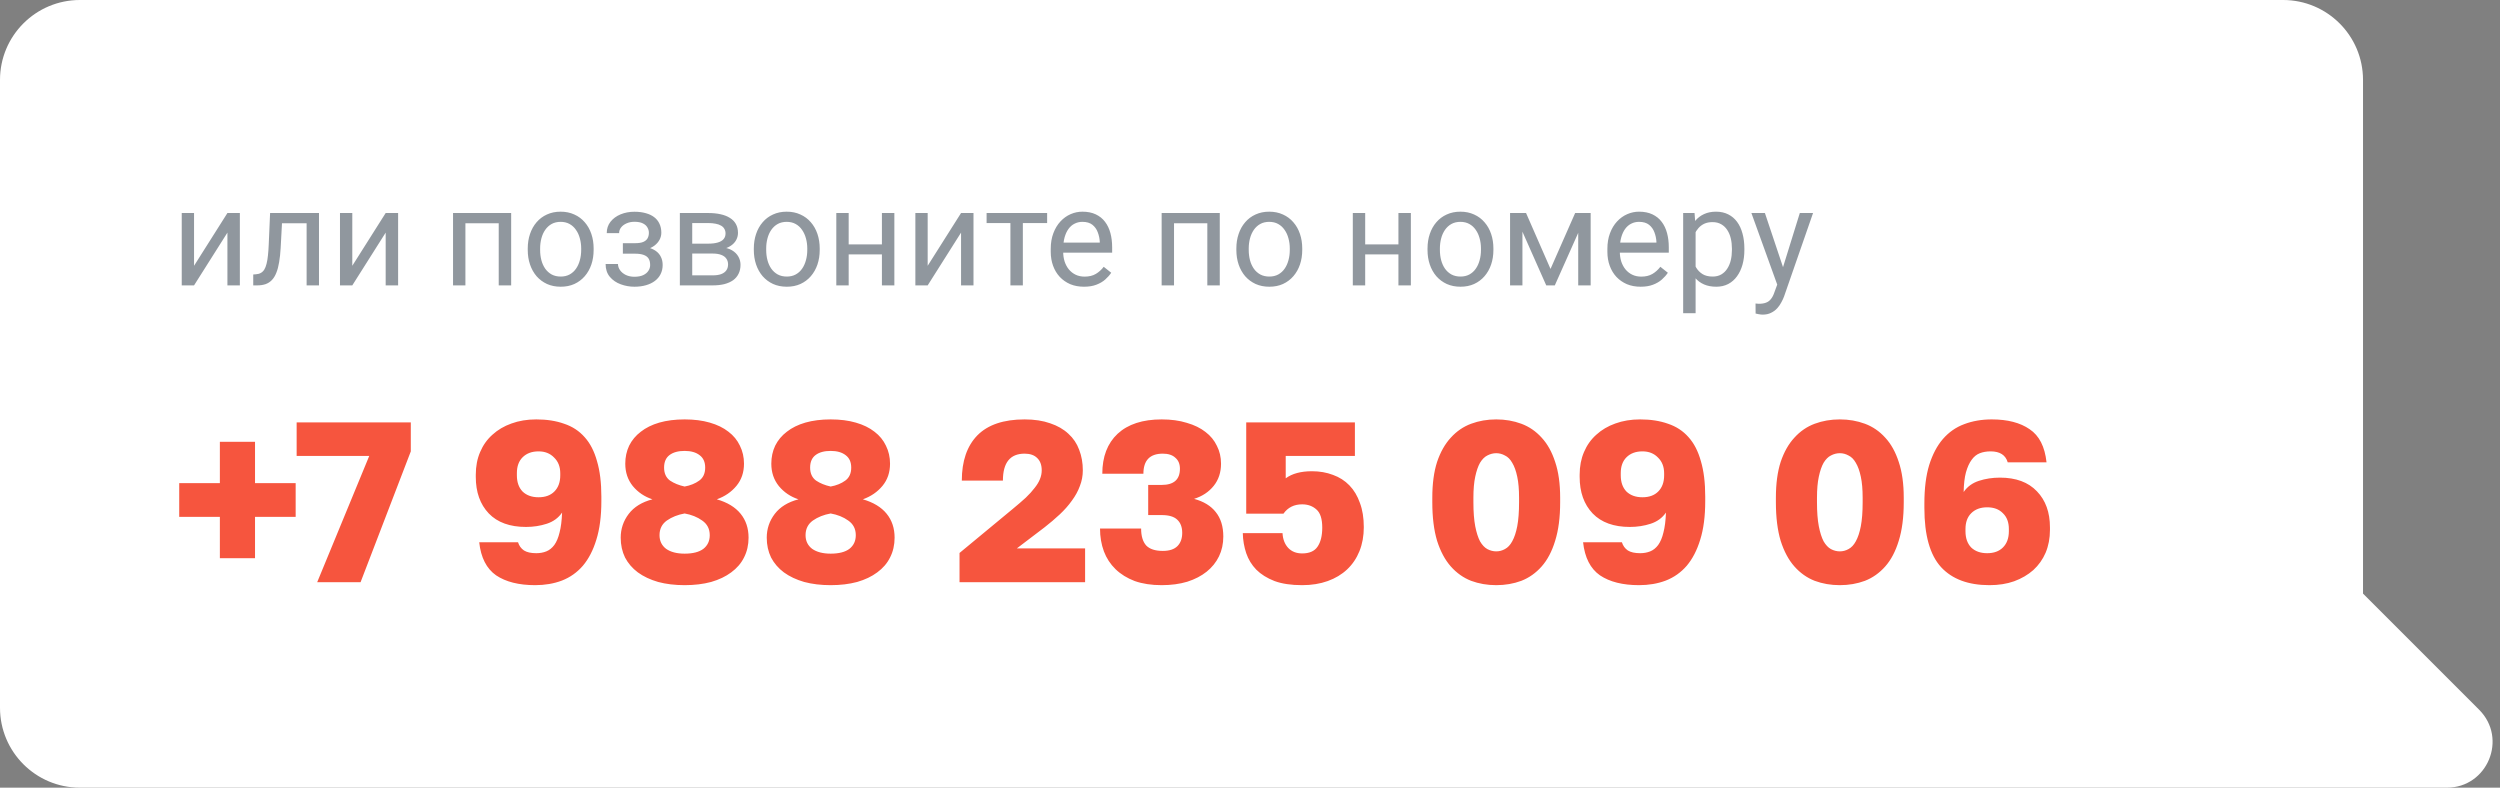 <?xml version="1.0" encoding="UTF-8"?> <svg xmlns="http://www.w3.org/2000/svg" width="219" height="69" viewBox="0 0 219 69" fill="none"><rect x="0" y="0" width="219" height="69" fill="#808080" stroke="none"/> <path fill-rule="evenodd" clip-rule="evenodd" d="M200 0C203.866 0 207 3.134 207 7V52L217.172 62.172C219.691 64.691 217.907 69 214.343 69H200H191.472H7C3.134 69 3.05176e-05 65.866 3.05176e-05 62V7C3.05176e-05 3.134 3.134 0 7 0H200Z" fill="white"></path> <path d="M19.26 45.28H15.7V42.32H19.26V38.7H22.34V42.32H25.9V45.28H22.34V48.9H19.26V45.28ZM32.346 39.94H25.986V37H35.986V39.54L31.586 51H27.786L32.346 39.94ZM46.879 51.26C45.452 51.26 44.312 50.973 43.459 50.4C42.619 49.813 42.126 48.847 41.979 47.5H45.379C45.472 47.807 45.646 48.047 45.899 48.22C46.152 48.38 46.512 48.46 46.979 48.46C47.299 48.46 47.592 48.407 47.859 48.3C48.126 48.193 48.359 48.007 48.559 47.74C48.759 47.46 48.912 47.093 49.019 46.64C49.139 46.187 49.212 45.607 49.239 44.9C48.919 45.367 48.472 45.693 47.899 45.88C47.326 46.067 46.719 46.16 46.079 46.16C44.666 46.16 43.579 45.767 42.819 44.98C42.059 44.18 41.679 43.113 41.679 41.78V41.58C41.679 40.847 41.806 40.187 42.059 39.6C42.312 39 42.672 38.493 43.139 38.08C43.606 37.653 44.159 37.327 44.799 37.1C45.452 36.86 46.179 36.74 46.979 36.74C47.899 36.74 48.712 36.867 49.419 37.12C50.139 37.36 50.739 37.753 51.219 38.3C51.699 38.833 52.059 39.533 52.299 40.4C52.552 41.253 52.679 42.287 52.679 43.5V43.9C52.679 45.22 52.532 46.347 52.239 47.28C51.959 48.2 51.566 48.96 51.059 49.56C50.552 50.147 49.939 50.58 49.219 50.86C48.512 51.127 47.732 51.26 46.879 51.26ZM47.179 43.56C47.766 43.56 48.226 43.393 48.559 43.06C48.906 42.713 49.079 42.24 49.079 41.64V41.46C49.079 40.887 48.899 40.427 48.539 40.08C48.192 39.72 47.739 39.54 47.179 39.54C46.592 39.54 46.126 39.713 45.779 40.06C45.446 40.393 45.279 40.853 45.279 41.44V41.64C45.279 42.24 45.446 42.713 45.779 43.06C46.126 43.393 46.592 43.56 47.179 43.56ZM59.974 51.26C59.121 51.26 58.348 51.167 57.654 50.98C56.961 50.78 56.368 50.5 55.874 50.14C55.394 49.78 55.021 49.347 54.754 48.84C54.501 48.32 54.374 47.74 54.374 47.1C54.374 46.327 54.608 45.633 55.074 45.02C55.541 44.407 56.234 43.98 57.154 43.74C56.461 43.513 55.888 43.127 55.434 42.58C54.994 42.033 54.774 41.38 54.774 40.62C54.774 40.047 54.888 39.52 55.114 39.04C55.354 38.56 55.694 38.153 56.134 37.82C56.574 37.473 57.114 37.207 57.754 37.02C58.408 36.833 59.148 36.74 59.974 36.74C60.801 36.74 61.534 36.833 62.174 37.02C62.828 37.207 63.374 37.473 63.814 37.82C64.254 38.153 64.588 38.56 64.814 39.04C65.054 39.52 65.174 40.047 65.174 40.62C65.174 41.38 64.954 42.027 64.514 42.56C64.074 43.093 63.501 43.487 62.794 43.74C63.714 44.007 64.408 44.427 64.874 45C65.341 45.573 65.574 46.273 65.574 47.1C65.574 47.74 65.441 48.32 65.174 48.84C64.921 49.347 64.548 49.78 64.054 50.14C63.574 50.5 62.988 50.78 62.294 50.98C61.601 51.167 60.828 51.26 59.974 51.26ZM59.974 48.5C60.694 48.5 61.241 48.36 61.614 48.08C61.988 47.787 62.174 47.387 62.174 46.88C62.174 46.333 61.954 45.907 61.514 45.6C61.088 45.293 60.574 45.087 59.974 44.98C59.374 45.087 58.854 45.293 58.414 45.6C57.988 45.907 57.774 46.333 57.774 46.88C57.774 47.387 57.968 47.787 58.354 48.08C58.754 48.36 59.294 48.5 59.974 48.5ZM59.974 42.62C60.481 42.527 60.908 42.353 61.254 42.1C61.601 41.847 61.774 41.467 61.774 40.96C61.774 40.48 61.614 40.12 61.294 39.88C60.974 39.627 60.534 39.5 59.974 39.5C59.414 39.5 58.974 39.62 58.654 39.86C58.334 40.1 58.174 40.467 58.174 40.96C58.174 41.467 58.348 41.847 58.694 42.1C59.054 42.34 59.481 42.513 59.974 42.62ZM72.767 51.26C71.914 51.26 71.141 51.167 70.447 50.98C69.754 50.78 69.161 50.5 68.667 50.14C68.187 49.78 67.814 49.347 67.547 48.84C67.294 48.32 67.167 47.74 67.167 47.1C67.167 46.327 67.401 45.633 67.867 45.02C68.334 44.407 69.027 43.98 69.947 43.74C69.254 43.513 68.681 43.127 68.227 42.58C67.787 42.033 67.567 41.38 67.567 40.62C67.567 40.047 67.681 39.52 67.907 39.04C68.147 38.56 68.487 38.153 68.927 37.82C69.367 37.473 69.907 37.207 70.547 37.02C71.201 36.833 71.941 36.74 72.767 36.74C73.594 36.74 74.327 36.833 74.967 37.02C75.621 37.207 76.167 37.473 76.607 37.82C77.047 38.153 77.381 38.56 77.607 39.04C77.847 39.52 77.967 40.047 77.967 40.62C77.967 41.38 77.747 42.027 77.307 42.56C76.867 43.093 76.294 43.487 75.587 43.74C76.507 44.007 77.201 44.427 77.667 45C78.134 45.573 78.367 46.273 78.367 47.1C78.367 47.74 78.234 48.32 77.967 48.84C77.714 49.347 77.341 49.78 76.847 50.14C76.367 50.5 75.781 50.78 75.087 50.98C74.394 51.167 73.621 51.26 72.767 51.26ZM72.767 48.5C73.487 48.5 74.034 48.36 74.407 48.08C74.781 47.787 74.967 47.387 74.967 46.88C74.967 46.333 74.747 45.907 74.307 45.6C73.881 45.293 73.367 45.087 72.767 44.98C72.167 45.087 71.647 45.293 71.207 45.6C70.781 45.907 70.567 46.333 70.567 46.88C70.567 47.387 70.761 47.787 71.147 48.08C71.547 48.36 72.087 48.5 72.767 48.5ZM72.767 42.62C73.274 42.527 73.701 42.353 74.047 42.1C74.394 41.847 74.567 41.467 74.567 40.96C74.567 40.48 74.407 40.12 74.087 39.88C73.767 39.627 73.327 39.5 72.767 39.5C72.207 39.5 71.767 39.62 71.447 39.86C71.127 40.1 70.967 40.467 70.967 40.96C70.967 41.467 71.141 41.847 71.487 42.1C71.847 42.34 72.274 42.513 72.767 42.62ZM84.055 48.44L88.695 44.6C89.148 44.227 89.535 43.893 89.855 43.6C90.175 43.293 90.435 43.007 90.635 42.74C90.848 42.473 91.001 42.22 91.095 41.98C91.201 41.727 91.255 41.467 91.255 41.2C91.255 40.733 91.121 40.373 90.855 40.12C90.602 39.867 90.235 39.74 89.755 39.74C88.488 39.74 87.855 40.527 87.855 42.1H84.255C84.255 40.393 84.708 39.073 85.615 38.14C86.535 37.207 87.915 36.74 89.755 36.74C90.608 36.74 91.355 36.853 91.995 37.08C92.635 37.293 93.168 37.6 93.595 38C94.022 38.387 94.335 38.853 94.535 39.4C94.748 39.947 94.855 40.547 94.855 41.2C94.855 41.68 94.768 42.14 94.595 42.58C94.435 43.02 94.201 43.447 93.895 43.86C93.602 44.273 93.248 44.673 92.835 45.06C92.421 45.447 91.975 45.827 91.495 46.2L89.075 48.04H95.055V51H84.055V48.44ZM101.762 51.26C100.869 51.26 100.082 51.14 99.402 50.9C98.735 50.647 98.175 50.3 97.722 49.86C97.269 49.42 96.928 48.9 96.702 48.3C96.475 47.687 96.362 47.02 96.362 46.3H99.962C99.962 46.953 100.109 47.447 100.402 47.78C100.709 48.1 101.195 48.26 101.862 48.26C102.435 48.26 102.862 48.12 103.142 47.84C103.422 47.56 103.562 47.173 103.562 46.68C103.562 46.173 103.415 45.787 103.122 45.52C102.842 45.253 102.389 45.12 101.762 45.12H100.582V42.48H101.762C102.829 42.48 103.362 42.007 103.362 41.06C103.362 40.647 103.229 40.327 102.962 40.1C102.709 39.86 102.342 39.74 101.862 39.74C100.729 39.74 100.162 40.327 100.162 41.5H96.562C96.562 40.007 97.008 38.84 97.902 38C98.808 37.16 100.095 36.74 101.762 36.74C102.589 36.74 103.322 36.84 103.962 37.04C104.615 37.227 105.162 37.493 105.602 37.84C106.042 38.173 106.375 38.58 106.602 39.06C106.842 39.527 106.962 40.047 106.962 40.62C106.962 41.38 106.749 42.027 106.322 42.56C105.895 43.093 105.322 43.473 104.602 43.7C105.442 43.927 106.075 44.313 106.502 44.86C106.942 45.407 107.162 46.12 107.162 47C107.162 47.64 107.035 48.22 106.782 48.74C106.529 49.26 106.169 49.707 105.702 50.08C105.235 50.453 104.669 50.747 104.002 50.96C103.335 51.16 102.589 51.26 101.762 51.26ZM114.069 51.26C113.109 51.26 112.302 51.14 111.649 50.9C110.996 50.647 110.462 50.313 110.049 49.9C109.649 49.487 109.356 49.007 109.169 48.46C108.982 47.9 108.882 47.313 108.869 46.7H112.349C112.376 47.233 112.542 47.667 112.849 48C113.156 48.32 113.562 48.48 114.069 48.48C114.696 48.48 115.142 48.287 115.409 47.9C115.689 47.5 115.829 46.94 115.829 46.22C115.829 45.46 115.662 44.933 115.329 44.64C114.996 44.333 114.576 44.18 114.069 44.18C113.362 44.18 112.816 44.453 112.429 45H109.169V37H118.689V39.94H112.629V41.9C113.189 41.487 113.956 41.28 114.929 41.28C115.596 41.28 116.209 41.387 116.769 41.6C117.329 41.8 117.809 42.107 118.209 42.52C118.609 42.933 118.916 43.447 119.129 44.06C119.356 44.66 119.469 45.367 119.469 46.18C119.469 46.953 119.342 47.653 119.089 48.28C118.836 48.907 118.476 49.44 118.009 49.88C117.542 50.32 116.976 50.66 116.309 50.9C115.642 51.14 114.896 51.26 114.069 51.26ZM131.07 51.26C130.284 51.26 129.55 51.133 128.87 50.88C128.19 50.613 127.597 50.193 127.09 49.62C126.584 49.047 126.184 48.3 125.89 47.38C125.61 46.447 125.47 45.32 125.47 44V43.6C125.47 42.373 125.61 41.327 125.89 40.46C126.184 39.593 126.584 38.887 127.09 38.34C127.597 37.78 128.19 37.373 128.87 37.12C129.55 36.867 130.284 36.74 131.07 36.74C131.857 36.74 132.59 36.867 133.27 37.12C133.95 37.373 134.544 37.78 135.05 38.34C135.557 38.887 135.95 39.593 136.23 40.46C136.524 41.327 136.67 42.373 136.67 43.6V44C136.67 45.32 136.524 46.447 136.23 47.38C135.95 48.3 135.557 49.047 135.05 49.62C134.544 50.193 133.95 50.613 133.27 50.88C132.59 51.133 131.857 51.26 131.07 51.26ZM131.07 48.3C131.337 48.3 131.59 48.233 131.83 48.1C132.084 47.967 132.297 47.74 132.47 47.42C132.657 47.087 132.804 46.647 132.91 46.1C133.017 45.54 133.07 44.84 133.07 44V43.6C133.07 42.867 133.017 42.253 132.91 41.76C132.804 41.253 132.657 40.847 132.47 40.54C132.297 40.233 132.084 40.02 131.83 39.9C131.59 39.767 131.337 39.7 131.07 39.7C130.804 39.7 130.544 39.767 130.29 39.9C130.05 40.02 129.837 40.233 129.65 40.54C129.477 40.847 129.337 41.253 129.23 41.76C129.124 42.253 129.07 42.867 129.07 43.6V44C129.07 44.84 129.124 45.54 129.23 46.1C129.337 46.647 129.477 47.087 129.65 47.42C129.837 47.74 130.05 47.967 130.29 48.1C130.544 48.233 130.804 48.3 131.07 48.3ZM143.578 51.26C142.152 51.26 141.012 50.973 140.158 50.4C139.318 49.813 138.825 48.847 138.678 47.5H142.078C142.172 47.807 142.345 48.047 142.598 48.22C142.852 48.38 143.212 48.46 143.678 48.46C143.998 48.46 144.292 48.407 144.558 48.3C144.825 48.193 145.058 48.007 145.258 47.74C145.458 47.46 145.612 47.093 145.718 46.64C145.838 46.187 145.912 45.607 145.938 44.9C145.618 45.367 145.172 45.693 144.598 45.88C144.025 46.067 143.418 46.16 142.778 46.16C141.365 46.16 140.278 45.767 139.518 44.98C138.758 44.18 138.378 43.113 138.378 41.78V41.58C138.378 40.847 138.505 40.187 138.758 39.6C139.012 39 139.372 38.493 139.838 38.08C140.305 37.653 140.858 37.327 141.498 37.1C142.152 36.86 142.878 36.74 143.678 36.74C144.598 36.74 145.412 36.867 146.118 37.12C146.838 37.36 147.438 37.753 147.918 38.3C148.398 38.833 148.758 39.533 148.998 40.4C149.252 41.253 149.378 42.287 149.378 43.5V43.9C149.378 45.22 149.232 46.347 148.938 47.28C148.658 48.2 148.265 48.96 147.758 49.56C147.252 50.147 146.638 50.58 145.918 50.86C145.212 51.127 144.432 51.26 143.578 51.26ZM143.878 43.56C144.465 43.56 144.925 43.393 145.258 43.06C145.605 42.713 145.778 42.24 145.778 41.64V41.46C145.778 40.887 145.598 40.427 145.238 40.08C144.892 39.72 144.438 39.54 143.878 39.54C143.292 39.54 142.825 39.713 142.478 40.06C142.145 40.393 141.978 40.853 141.978 41.44V41.64C141.978 42.24 142.145 42.713 142.478 43.06C142.825 43.393 143.292 43.56 143.878 43.56ZM161.168 51.26C160.381 51.26 159.648 51.133 158.968 50.88C158.288 50.613 157.695 50.193 157.188 49.62C156.681 49.047 156.281 48.3 155.988 47.38C155.708 46.447 155.568 45.32 155.568 44V43.6C155.568 42.373 155.708 41.327 155.988 40.46C156.281 39.593 156.681 38.887 157.188 38.34C157.695 37.78 158.288 37.373 158.968 37.12C159.648 36.867 160.381 36.74 161.168 36.74C161.955 36.74 162.688 36.867 163.368 37.12C164.048 37.373 164.641 37.78 165.148 38.34C165.655 38.887 166.048 39.593 166.328 40.46C166.621 41.327 166.768 42.373 166.768 43.6V44C166.768 45.32 166.621 46.447 166.328 47.38C166.048 48.3 165.655 49.047 165.148 49.62C164.641 50.193 164.048 50.613 163.368 50.88C162.688 51.133 161.955 51.26 161.168 51.26ZM161.168 48.3C161.435 48.3 161.688 48.233 161.928 48.1C162.181 47.967 162.395 47.74 162.568 47.42C162.755 47.087 162.901 46.647 163.008 46.1C163.115 45.54 163.168 44.84 163.168 44V43.6C163.168 42.867 163.115 42.253 163.008 41.76C162.901 41.253 162.755 40.847 162.568 40.54C162.395 40.233 162.181 40.02 161.928 39.9C161.688 39.767 161.435 39.7 161.168 39.7C160.901 39.7 160.641 39.767 160.388 39.9C160.148 40.02 159.935 40.233 159.748 40.54C159.575 40.847 159.435 41.253 159.328 41.76C159.221 42.253 159.168 42.867 159.168 43.6V44C159.168 44.84 159.221 45.54 159.328 46.1C159.435 46.647 159.575 47.087 159.748 47.42C159.935 47.74 160.148 47.967 160.388 48.1C160.641 48.233 160.901 48.3 161.168 48.3ZM174.276 51.26C172.423 51.26 171.009 50.733 170.036 49.68C169.063 48.613 168.576 46.887 168.576 44.5V44.1C168.576 42.78 168.716 41.66 168.996 40.74C169.289 39.807 169.689 39.047 170.196 38.46C170.716 37.86 171.336 37.427 172.056 37.16C172.789 36.88 173.596 36.74 174.476 36.74C175.863 36.74 176.969 37.027 177.796 37.6C178.636 38.16 179.129 39.127 179.276 40.5H175.876C175.689 39.86 175.189 39.54 174.376 39.54C174.029 39.54 173.716 39.593 173.436 39.7C173.156 39.807 172.916 40 172.716 40.28C172.516 40.547 172.349 40.913 172.216 41.38C172.096 41.833 172.029 42.407 172.016 43.1C172.336 42.633 172.783 42.307 173.356 42.12C173.929 41.933 174.543 41.84 175.196 41.84C176.596 41.84 177.676 42.24 178.436 43.04C179.196 43.827 179.576 44.88 179.576 46.2V46.42C179.576 47.153 179.449 47.82 179.196 48.42C178.943 49.007 178.583 49.513 178.116 49.94C177.649 50.353 177.089 50.68 176.436 50.92C175.796 51.147 175.076 51.26 174.276 51.26ZM174.076 48.46C174.663 48.46 175.123 48.293 175.456 47.96C175.803 47.613 175.976 47.14 175.976 46.54V46.34C175.976 45.753 175.803 45.293 175.456 44.96C175.123 44.613 174.663 44.44 174.076 44.44C173.489 44.44 173.023 44.613 172.676 44.96C172.343 45.293 172.176 45.753 172.176 46.34V46.54C172.176 47.14 172.343 47.613 172.676 47.96C173.023 48.293 173.489 48.46 174.076 48.46Z" fill="#F6553E"></path> <path opacity="0.5" d="M16.998 23.283L19.922 18.66H21.012V25H19.922V20.377L16.998 25H15.92V18.66H16.998V23.283ZM26.988 18.66V19.557H23.924V18.66H26.988ZM27.944 18.66V25H26.86V18.66H27.944ZM23.66 18.66H24.75L24.586 21.719C24.559 22.191 24.514 22.609 24.451 22.973C24.393 23.332 24.311 23.641 24.205 23.898C24.104 24.156 23.975 24.367 23.819 24.531C23.666 24.691 23.483 24.811 23.268 24.889C23.053 24.963 22.805 25 22.524 25H22.184V24.045L22.418 24.027C22.586 24.016 22.729 23.977 22.846 23.91C22.967 23.844 23.069 23.746 23.151 23.617C23.233 23.484 23.299 23.314 23.35 23.107C23.404 22.9 23.445 22.654 23.473 22.369C23.504 22.084 23.527 21.752 23.543 21.373L23.66 18.66ZM30.861 23.283L33.785 18.66H34.875V25H33.785V20.377L30.861 25H29.783V18.66H30.861V23.283ZM43.816 18.66V19.557H40.611V18.66H43.816ZM40.77 18.66V25H39.686V18.66H40.77ZM44.778 18.66V25H43.688V18.66H44.778ZM46.231 21.9V21.766C46.231 21.309 46.297 20.885 46.43 20.494C46.563 20.1 46.754 19.758 47.004 19.469C47.254 19.176 47.557 18.949 47.912 18.789C48.268 18.625 48.666 18.543 49.108 18.543C49.553 18.543 49.953 18.625 50.309 18.789C50.668 18.949 50.973 19.176 51.223 19.469C51.477 19.758 51.67 20.1 51.803 20.494C51.936 20.885 52.002 21.309 52.002 21.766V21.9C52.002 22.357 51.936 22.781 51.803 23.172C51.67 23.562 51.477 23.904 51.223 24.197C50.973 24.486 50.67 24.713 50.315 24.877C49.963 25.037 49.565 25.117 49.119 25.117C48.674 25.117 48.274 25.037 47.918 24.877C47.563 24.713 47.258 24.486 47.004 24.197C46.754 23.904 46.563 23.562 46.43 23.172C46.297 22.781 46.231 22.357 46.231 21.9ZM47.315 21.766V21.9C47.315 22.217 47.352 22.516 47.426 22.797C47.5 23.074 47.611 23.32 47.76 23.535C47.912 23.75 48.102 23.92 48.328 24.045C48.555 24.166 48.819 24.227 49.119 24.227C49.416 24.227 49.676 24.166 49.899 24.045C50.125 23.92 50.313 23.75 50.461 23.535C50.609 23.32 50.721 23.074 50.795 22.797C50.873 22.516 50.912 22.217 50.912 21.9V21.766C50.912 21.453 50.873 21.158 50.795 20.881C50.721 20.6 50.608 20.352 50.455 20.137C50.307 19.918 50.119 19.746 49.893 19.621C49.67 19.496 49.408 19.434 49.108 19.434C48.811 19.434 48.549 19.496 48.322 19.621C48.1 19.746 47.912 19.918 47.76 20.137C47.611 20.352 47.5 20.6 47.426 20.881C47.352 21.158 47.315 21.453 47.315 21.766ZM55.729 21.971H54.563V21.303H55.641C55.941 21.303 56.18 21.266 56.356 21.191C56.531 21.113 56.656 21.006 56.731 20.869C56.805 20.732 56.842 20.572 56.842 20.389C56.842 20.225 56.799 20.07 56.713 19.926C56.631 19.777 56.498 19.658 56.315 19.568C56.131 19.475 55.885 19.428 55.576 19.428C55.326 19.428 55.1 19.473 54.897 19.562C54.694 19.648 54.531 19.768 54.41 19.92C54.293 20.068 54.234 20.236 54.234 20.424H53.151C53.151 20.037 53.26 19.705 53.479 19.428C53.701 19.146 53.996 18.93 54.363 18.777C54.734 18.625 55.139 18.549 55.576 18.549C55.944 18.549 56.272 18.59 56.561 18.672C56.854 18.75 57.102 18.867 57.305 19.023C57.508 19.176 57.662 19.367 57.768 19.598C57.877 19.824 57.932 20.088 57.932 20.389C57.932 20.604 57.881 20.807 57.779 20.998C57.678 21.189 57.531 21.359 57.34 21.508C57.149 21.652 56.916 21.766 56.643 21.848C56.373 21.93 56.069 21.971 55.729 21.971ZM54.563 21.561H55.729C56.108 21.561 56.441 21.598 56.731 21.672C57.02 21.742 57.262 21.848 57.457 21.988C57.653 22.129 57.799 22.303 57.897 22.51C57.998 22.713 58.049 22.947 58.049 23.213C58.049 23.51 57.988 23.777 57.867 24.016C57.75 24.25 57.582 24.449 57.363 24.613C57.145 24.777 56.883 24.902 56.578 24.988C56.278 25.074 55.944 25.117 55.576 25.117C55.166 25.117 54.768 25.047 54.381 24.906C53.994 24.766 53.676 24.549 53.426 24.256C53.176 23.959 53.051 23.582 53.051 23.125H54.135C54.135 23.316 54.195 23.498 54.316 23.67C54.438 23.842 54.606 23.98 54.82 24.086C55.039 24.191 55.291 24.244 55.576 24.244C55.881 24.244 56.135 24.197 56.338 24.104C56.541 24.01 56.694 23.885 56.795 23.729C56.901 23.572 56.953 23.402 56.953 23.219C56.953 22.98 56.906 22.789 56.813 22.645C56.719 22.5 56.574 22.395 56.379 22.328C56.188 22.258 55.941 22.223 55.641 22.223H54.563V21.561ZM62.432 22.211H60.352L60.34 21.344H62.039C62.375 21.344 62.654 21.311 62.877 21.244C63.104 21.178 63.274 21.078 63.387 20.945C63.5 20.812 63.557 20.648 63.557 20.453C63.557 20.301 63.524 20.168 63.457 20.055C63.395 19.938 63.299 19.842 63.17 19.768C63.041 19.689 62.881 19.633 62.69 19.598C62.502 19.559 62.281 19.539 62.028 19.539H60.639V25H59.555V18.66H62.028C62.43 18.66 62.791 18.695 63.111 18.766C63.436 18.836 63.711 18.943 63.938 19.088C64.168 19.229 64.344 19.408 64.465 19.627C64.586 19.846 64.647 20.104 64.647 20.4C64.647 20.592 64.608 20.773 64.529 20.945C64.451 21.117 64.336 21.27 64.184 21.402C64.031 21.535 63.844 21.645 63.621 21.73C63.399 21.812 63.143 21.865 62.854 21.889L62.432 22.211ZM62.432 25H59.959L60.498 24.121H62.432C62.733 24.121 62.983 24.084 63.182 24.01C63.381 23.932 63.529 23.822 63.627 23.682C63.729 23.537 63.779 23.365 63.779 23.166C63.779 22.967 63.729 22.797 63.627 22.656C63.529 22.512 63.381 22.402 63.182 22.328C62.983 22.25 62.733 22.211 62.432 22.211H60.785L60.797 21.344H62.854L63.246 21.672C63.594 21.699 63.889 21.785 64.131 21.93C64.373 22.074 64.557 22.258 64.682 22.48C64.807 22.699 64.869 22.938 64.869 23.195C64.869 23.492 64.813 23.754 64.699 23.98C64.59 24.207 64.43 24.396 64.219 24.549C64.008 24.697 63.752 24.811 63.451 24.889C63.151 24.963 62.811 25 62.432 25ZM66.035 21.9V21.766C66.035 21.309 66.102 20.885 66.234 20.494C66.367 20.1 66.559 19.758 66.809 19.469C67.059 19.176 67.362 18.949 67.717 18.789C68.072 18.625 68.471 18.543 68.912 18.543C69.358 18.543 69.758 18.625 70.113 18.789C70.473 18.949 70.778 19.176 71.028 19.469C71.281 19.758 71.475 20.1 71.608 20.494C71.74 20.885 71.807 21.309 71.807 21.766V21.9C71.807 22.357 71.74 22.781 71.608 23.172C71.475 23.562 71.281 23.904 71.028 24.197C70.778 24.486 70.475 24.713 70.119 24.877C69.768 25.037 69.369 25.117 68.924 25.117C68.479 25.117 68.078 25.037 67.723 24.877C67.367 24.713 67.063 24.486 66.809 24.197C66.559 23.904 66.367 23.562 66.234 23.172C66.102 22.781 66.035 22.357 66.035 21.9ZM67.119 21.766V21.9C67.119 22.217 67.156 22.516 67.231 22.797C67.305 23.074 67.416 23.32 67.565 23.535C67.717 23.75 67.906 23.92 68.133 24.045C68.359 24.166 68.623 24.227 68.924 24.227C69.221 24.227 69.481 24.166 69.703 24.045C69.93 23.92 70.117 23.75 70.266 23.535C70.414 23.32 70.525 23.074 70.6 22.797C70.678 22.516 70.717 22.217 70.717 21.9V21.766C70.717 21.453 70.678 21.158 70.6 20.881C70.525 20.6 70.412 20.352 70.26 20.137C70.112 19.918 69.924 19.746 69.697 19.621C69.475 19.496 69.213 19.434 68.912 19.434C68.615 19.434 68.354 19.496 68.127 19.621C67.904 19.746 67.717 19.918 67.565 20.137C67.416 20.352 67.305 20.6 67.231 20.881C67.156 21.158 67.119 21.453 67.119 21.766ZM77.467 21.408V22.287H74.115V21.408H77.467ZM74.344 18.66V25H73.26V18.66H74.344ZM78.346 18.66V25H77.256V18.66H78.346ZM81.264 23.283L84.188 18.66H85.278V25H84.188V20.377L81.264 25H80.186V18.66H81.264V23.283ZM89.602 18.66V25H88.512V18.66H89.602ZM91.729 18.66V19.539H86.426V18.66H91.729ZM94.957 25.117C94.516 25.117 94.115 25.043 93.756 24.895C93.4 24.742 93.094 24.529 92.836 24.256C92.582 23.982 92.387 23.658 92.25 23.283C92.113 22.908 92.045 22.498 92.045 22.053V21.807C92.045 21.291 92.121 20.832 92.274 20.43C92.426 20.023 92.633 19.68 92.895 19.398C93.156 19.117 93.453 18.904 93.785 18.76C94.117 18.615 94.461 18.543 94.817 18.543C95.27 18.543 95.66 18.621 95.988 18.777C96.32 18.934 96.592 19.152 96.803 19.434C97.014 19.711 97.17 20.039 97.272 20.418C97.373 20.793 97.424 21.203 97.424 21.648V22.135H92.69V21.25H96.34V21.168C96.324 20.887 96.266 20.613 96.164 20.348C96.067 20.082 95.91 19.863 95.695 19.691C95.481 19.52 95.188 19.434 94.817 19.434C94.57 19.434 94.344 19.486 94.137 19.592C93.93 19.693 93.752 19.846 93.604 20.049C93.455 20.252 93.34 20.5 93.258 20.793C93.176 21.086 93.135 21.424 93.135 21.807V22.053C93.135 22.354 93.176 22.637 93.258 22.902C93.344 23.164 93.467 23.395 93.627 23.594C93.791 23.793 93.988 23.949 94.219 24.062C94.453 24.176 94.719 24.232 95.016 24.232C95.399 24.232 95.723 24.154 95.988 23.998C96.254 23.842 96.487 23.633 96.686 23.371L97.342 23.893C97.205 24.1 97.031 24.297 96.82 24.484C96.609 24.672 96.35 24.824 96.041 24.941C95.737 25.059 95.375 25.117 94.957 25.117ZM105.891 18.66V19.557H102.686V18.66H105.891ZM102.844 18.66V25H101.76V18.66H102.844ZM106.852 18.66V25H105.762V18.66H106.852ZM108.305 21.9V21.766C108.305 21.309 108.371 20.885 108.504 20.494C108.637 20.1 108.828 19.758 109.078 19.469C109.328 19.176 109.631 18.949 109.986 18.789C110.342 18.625 110.74 18.543 111.182 18.543C111.627 18.543 112.027 18.625 112.383 18.789C112.742 18.949 113.047 19.176 113.297 19.469C113.551 19.758 113.744 20.1 113.877 20.494C114.01 20.885 114.076 21.309 114.076 21.766V21.9C114.076 22.357 114.01 22.781 113.877 23.172C113.744 23.562 113.551 23.904 113.297 24.197C113.047 24.486 112.744 24.713 112.389 24.877C112.037 25.037 111.639 25.117 111.193 25.117C110.748 25.117 110.348 25.037 109.992 24.877C109.637 24.713 109.332 24.486 109.078 24.197C108.828 23.904 108.637 23.562 108.504 23.172C108.371 22.781 108.305 22.357 108.305 21.9ZM109.389 21.766V21.9C109.389 22.217 109.426 22.516 109.5 22.797C109.574 23.074 109.686 23.32 109.834 23.535C109.986 23.75 110.176 23.92 110.402 24.045C110.629 24.166 110.893 24.227 111.193 24.227C111.49 24.227 111.75 24.166 111.973 24.045C112.199 23.92 112.387 23.75 112.535 23.535C112.684 23.32 112.795 23.074 112.869 22.797C112.947 22.516 112.986 22.217 112.986 21.9V21.766C112.986 21.453 112.947 21.158 112.869 20.881C112.795 20.6 112.682 20.352 112.529 20.137C112.381 19.918 112.193 19.746 111.967 19.621C111.744 19.496 111.483 19.434 111.182 19.434C110.885 19.434 110.623 19.496 110.397 19.621C110.174 19.746 109.986 19.918 109.834 20.137C109.686 20.352 109.574 20.6 109.5 20.881C109.426 21.158 109.389 21.453 109.389 21.766ZM122.713 21.408V22.287H119.361V21.408H122.713ZM119.59 18.66V25H118.506V18.66H119.59ZM123.592 18.66V25H122.502V18.66H123.592ZM125.051 21.9V21.766C125.051 21.309 125.117 20.885 125.25 20.494C125.383 20.1 125.574 19.758 125.824 19.469C126.074 19.176 126.377 18.949 126.733 18.789C127.088 18.625 127.486 18.543 127.928 18.543C128.373 18.543 128.774 18.625 129.129 18.789C129.488 18.949 129.793 19.176 130.043 19.469C130.297 19.758 130.49 20.1 130.623 20.494C130.756 20.885 130.822 21.309 130.822 21.766V21.9C130.822 22.357 130.756 22.781 130.623 23.172C130.49 23.562 130.297 23.904 130.043 24.197C129.793 24.486 129.49 24.713 129.135 24.877C128.783 25.037 128.385 25.117 127.94 25.117C127.494 25.117 127.094 25.037 126.738 24.877C126.383 24.713 126.078 24.486 125.824 24.197C125.574 23.904 125.383 23.562 125.25 23.172C125.117 22.781 125.051 22.357 125.051 21.9ZM126.135 21.766V21.9C126.135 22.217 126.172 22.516 126.246 22.797C126.32 23.074 126.432 23.32 126.58 23.535C126.733 23.75 126.922 23.92 127.149 24.045C127.375 24.166 127.639 24.227 127.94 24.227C128.236 24.227 128.496 24.166 128.719 24.045C128.945 23.92 129.133 23.75 129.281 23.535C129.43 23.32 129.541 23.074 129.615 22.797C129.693 22.516 129.733 22.217 129.733 21.9V21.766C129.733 21.453 129.693 21.158 129.615 20.881C129.541 20.6 129.428 20.352 129.276 20.137C129.127 19.918 128.94 19.746 128.713 19.621C128.49 19.496 128.229 19.434 127.928 19.434C127.631 19.434 127.369 19.496 127.143 19.621C126.92 19.746 126.733 19.918 126.58 20.137C126.432 20.352 126.32 20.6 126.246 20.881C126.172 21.158 126.135 21.453 126.135 21.766ZM135.826 23.559L137.983 18.66H139.026L136.201 25H135.451L132.639 18.66H133.682L135.826 23.559ZM133.365 18.66V25H132.281V18.66H133.365ZM138.252 25V18.66H139.342V25H138.252ZM143.719 25.117C143.277 25.117 142.877 25.043 142.518 24.895C142.162 24.742 141.856 24.529 141.598 24.256C141.344 23.982 141.149 23.658 141.012 23.283C140.875 22.908 140.807 22.498 140.807 22.053V21.807C140.807 21.291 140.883 20.832 141.035 20.43C141.188 20.023 141.395 19.68 141.656 19.398C141.918 19.117 142.215 18.904 142.547 18.76C142.879 18.615 143.223 18.543 143.578 18.543C144.031 18.543 144.422 18.621 144.75 18.777C145.082 18.934 145.354 19.152 145.565 19.434C145.776 19.711 145.932 20.039 146.033 20.418C146.135 20.793 146.186 21.203 146.186 21.648V22.135H141.451V21.25H145.102V21.168C145.086 20.887 145.027 20.613 144.926 20.348C144.828 20.082 144.672 19.863 144.457 19.691C144.242 19.52 143.949 19.434 143.578 19.434C143.332 19.434 143.106 19.486 142.899 19.592C142.692 19.693 142.514 19.846 142.365 20.049C142.217 20.252 142.102 20.5 142.02 20.793C141.938 21.086 141.897 21.424 141.897 21.807V22.053C141.897 22.354 141.938 22.637 142.02 22.902C142.106 23.164 142.229 23.395 142.389 23.594C142.553 23.793 142.75 23.949 142.981 24.062C143.215 24.176 143.481 24.232 143.777 24.232C144.16 24.232 144.484 24.154 144.75 23.998C145.016 23.842 145.248 23.633 145.447 23.371L146.104 23.893C145.967 24.1 145.793 24.297 145.582 24.484C145.371 24.672 145.111 24.824 144.803 24.941C144.498 25.059 144.137 25.117 143.719 25.117ZM148.535 19.879V27.438H147.445V18.66H148.442L148.535 19.879ZM152.807 21.777V21.9C152.807 22.361 152.752 22.789 152.643 23.184C152.533 23.574 152.373 23.914 152.162 24.203C151.955 24.492 151.699 24.717 151.395 24.877C151.09 25.037 150.74 25.117 150.346 25.117C149.943 25.117 149.588 25.051 149.279 24.918C148.971 24.785 148.709 24.592 148.494 24.338C148.279 24.084 148.108 23.779 147.979 23.424C147.854 23.068 147.768 22.668 147.721 22.223V21.566C147.768 21.098 147.856 20.678 147.984 20.307C148.113 19.936 148.283 19.619 148.494 19.357C148.709 19.092 148.969 18.891 149.274 18.754C149.578 18.613 149.93 18.543 150.328 18.543C150.727 18.543 151.08 18.621 151.389 18.777C151.697 18.93 151.957 19.148 152.168 19.434C152.379 19.719 152.537 20.061 152.643 20.459C152.752 20.854 152.807 21.293 152.807 21.777ZM151.717 21.9V21.777C151.717 21.461 151.684 21.164 151.617 20.887C151.551 20.605 151.447 20.359 151.307 20.148C151.17 19.934 150.994 19.766 150.779 19.645C150.565 19.52 150.309 19.457 150.012 19.457C149.738 19.457 149.5 19.504 149.297 19.598C149.098 19.691 148.928 19.818 148.787 19.979C148.647 20.135 148.531 20.314 148.442 20.518C148.356 20.717 148.291 20.924 148.248 21.139V22.656C148.326 22.93 148.436 23.188 148.576 23.43C148.717 23.668 148.904 23.861 149.139 24.01C149.373 24.154 149.668 24.227 150.024 24.227C150.317 24.227 150.568 24.166 150.779 24.045C150.994 23.92 151.17 23.75 151.307 23.535C151.447 23.32 151.551 23.074 151.617 22.797C151.684 22.516 151.717 22.217 151.717 21.9ZM155.901 24.344L157.664 18.66H158.824L156.281 25.979C156.223 26.135 156.145 26.303 156.047 26.482C155.953 26.666 155.832 26.84 155.684 27.004C155.535 27.168 155.356 27.301 155.145 27.402C154.938 27.508 154.69 27.561 154.401 27.561C154.315 27.561 154.205 27.549 154.072 27.525C153.94 27.502 153.846 27.482 153.791 27.467L153.785 26.588C153.817 26.592 153.865 26.596 153.932 26.6C154.002 26.607 154.051 26.611 154.078 26.611C154.324 26.611 154.533 26.578 154.705 26.512C154.877 26.449 155.022 26.342 155.139 26.189C155.26 26.041 155.363 25.836 155.449 25.574L155.901 24.344ZM154.606 18.66L156.252 23.582L156.533 24.725L155.754 25.123L153.422 18.66H154.606Z" fill="#22303F"></path> </svg> 